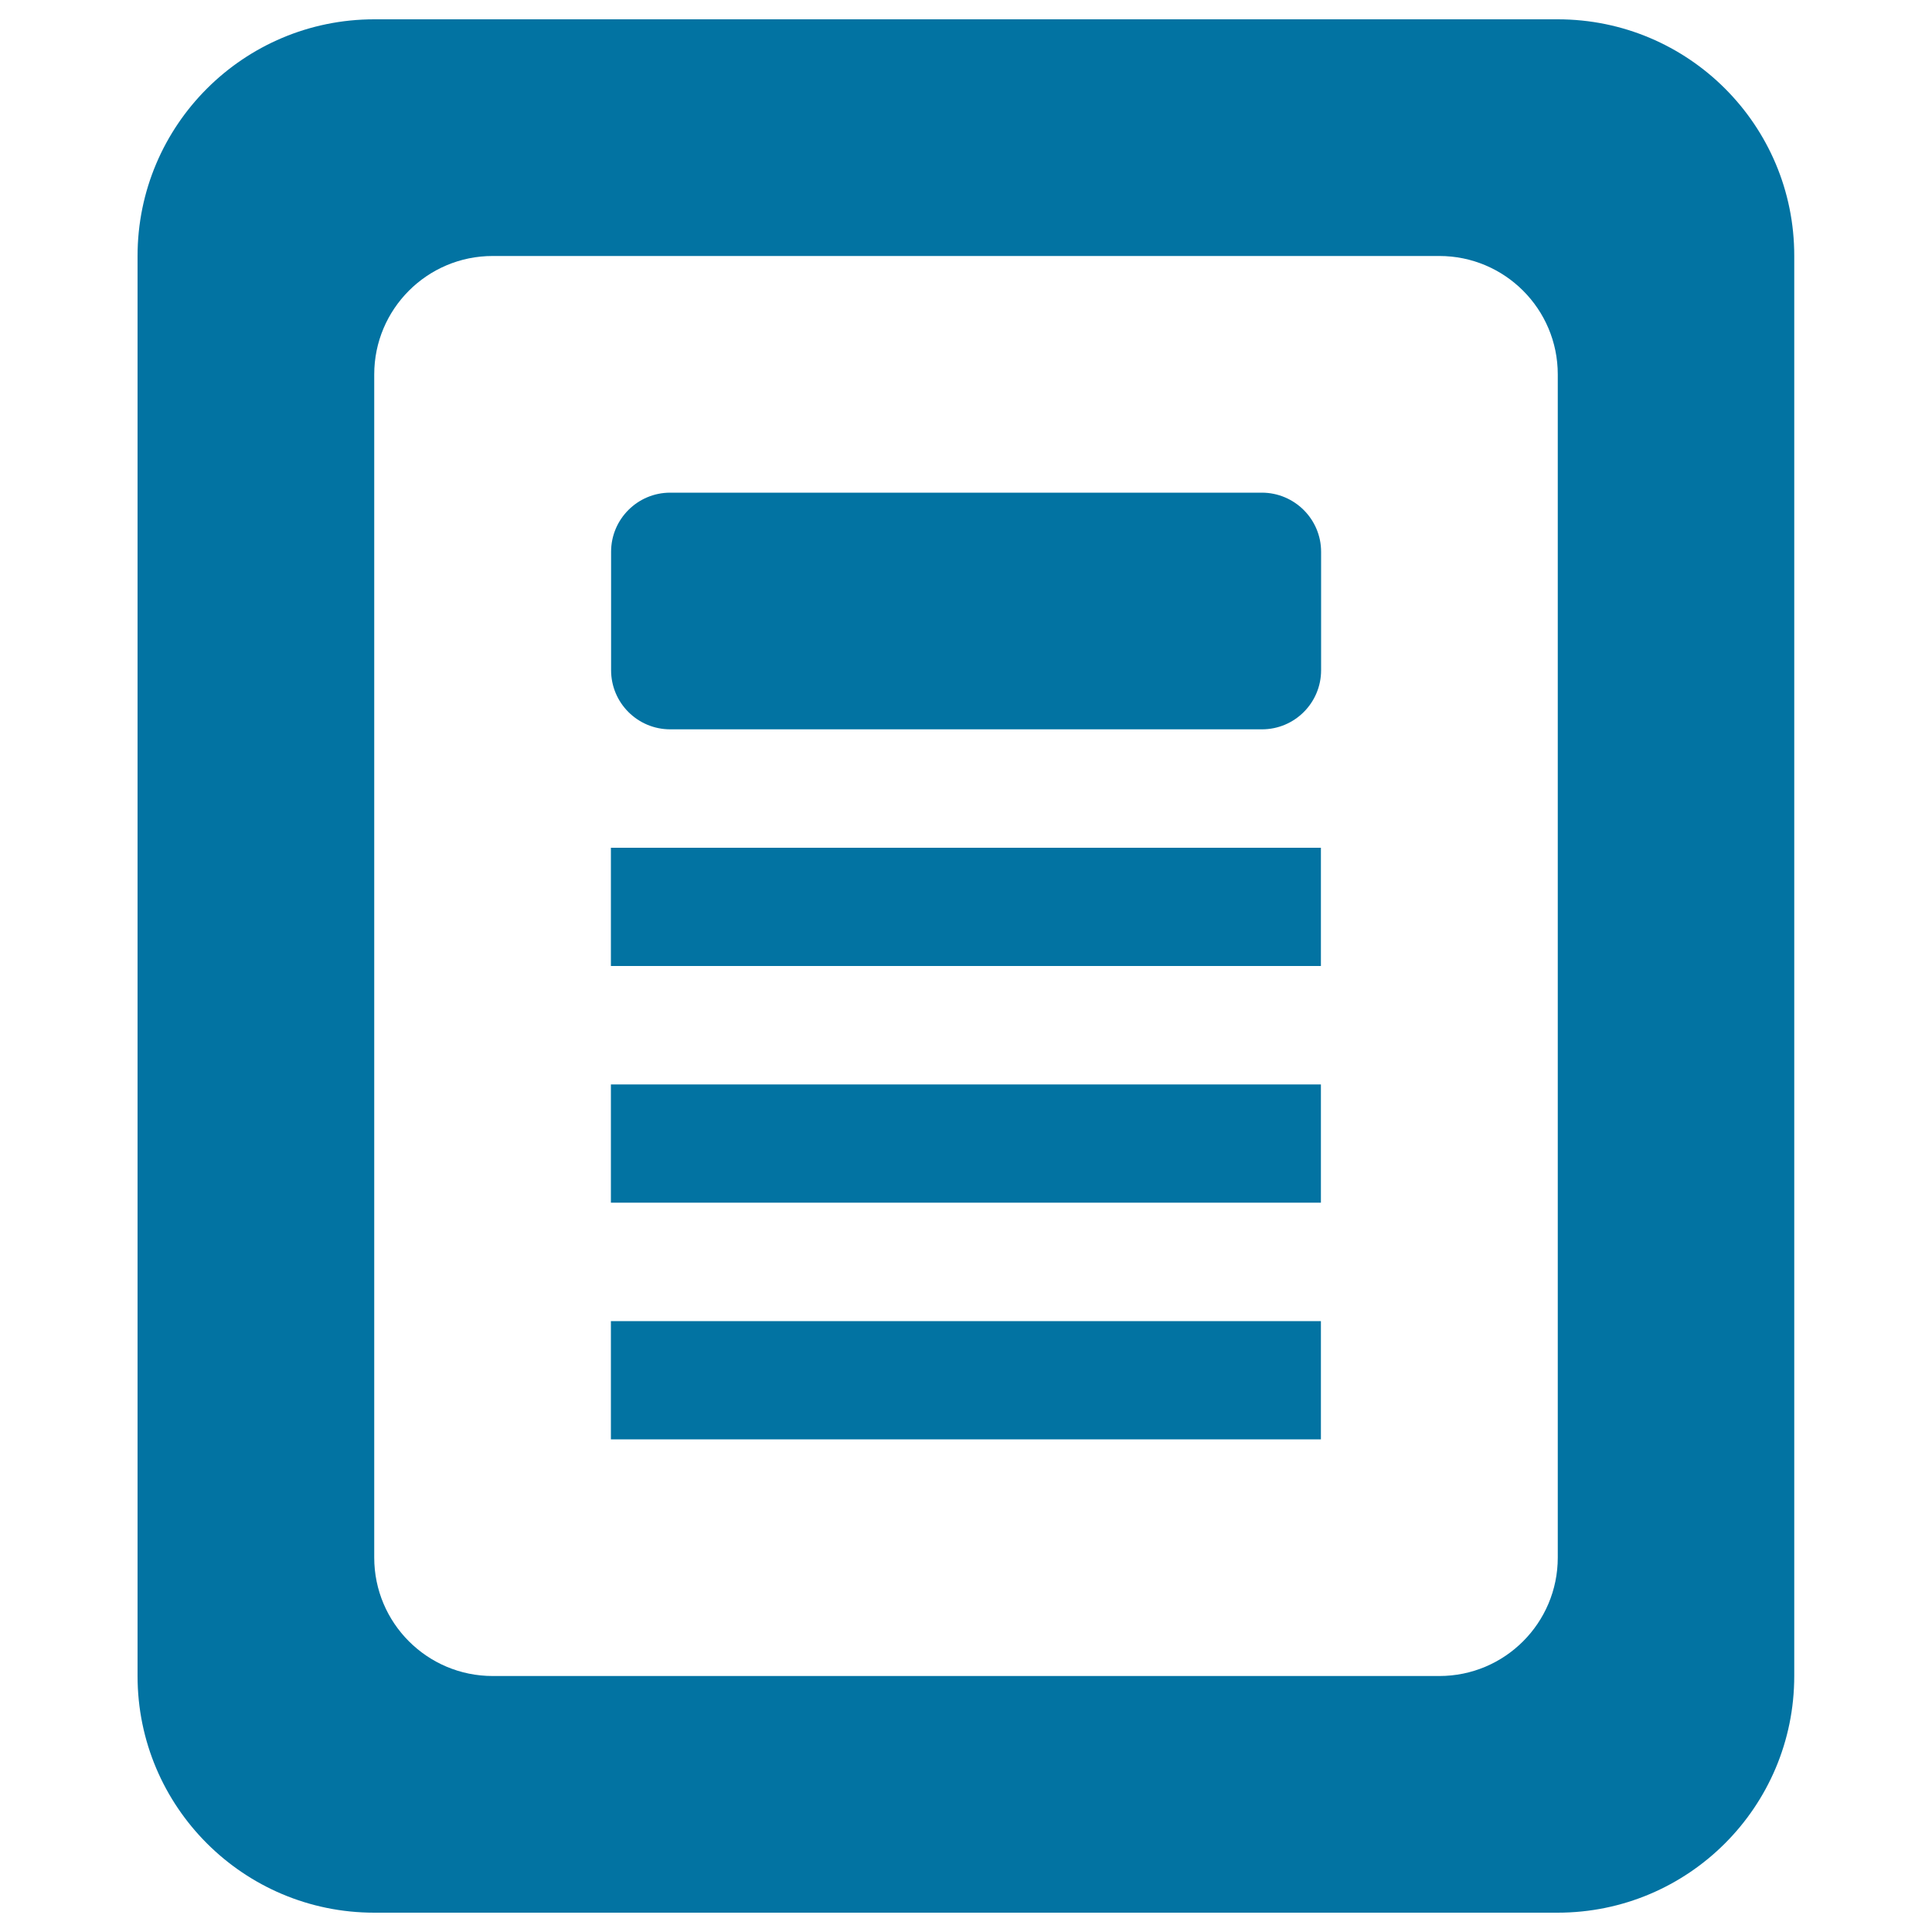 <svg xmlns="http://www.w3.org/2000/svg" viewBox="0 0 1000 1000" style="fill:#0273a2">
<title>Course list SVG icon</title>
<path d="M806.3,10H193.7C126.1,10,71.2,64.8,71.2,132.5v735c0,67.7,54.9,122.5,122.5,122.5h612.5c67.7,0,122.5-54.8,122.5-122.5v-735C928.8,64.8,873.9,10,806.3,10z M806.3,806.2c0,33.8-27.4,61.3-61.3,61.3H255c-33.8,0-61.3-27.4-61.3-61.3V193.8c0-33.8,27.4-61.3,61.3-61.3h490c33.8,0,61.3,27.4,61.3,61.3V806.2z M316.2,622.5h367.5v-61.2H316.2V622.5z M316.2,500h367.5v-61.2H316.2V500z M316.2,745h367.5v-61.2H316.2V745z M653.1,255H346.9c-16.9,0-30.6,13.7-30.6,30.6v61.3c0,16.9,13.7,30.6,30.6,30.6h306.3c16.9,0,30.6-13.7,30.6-30.6v-61.3C683.8,268.7,670,255,653.1,255z"/>
</svg>